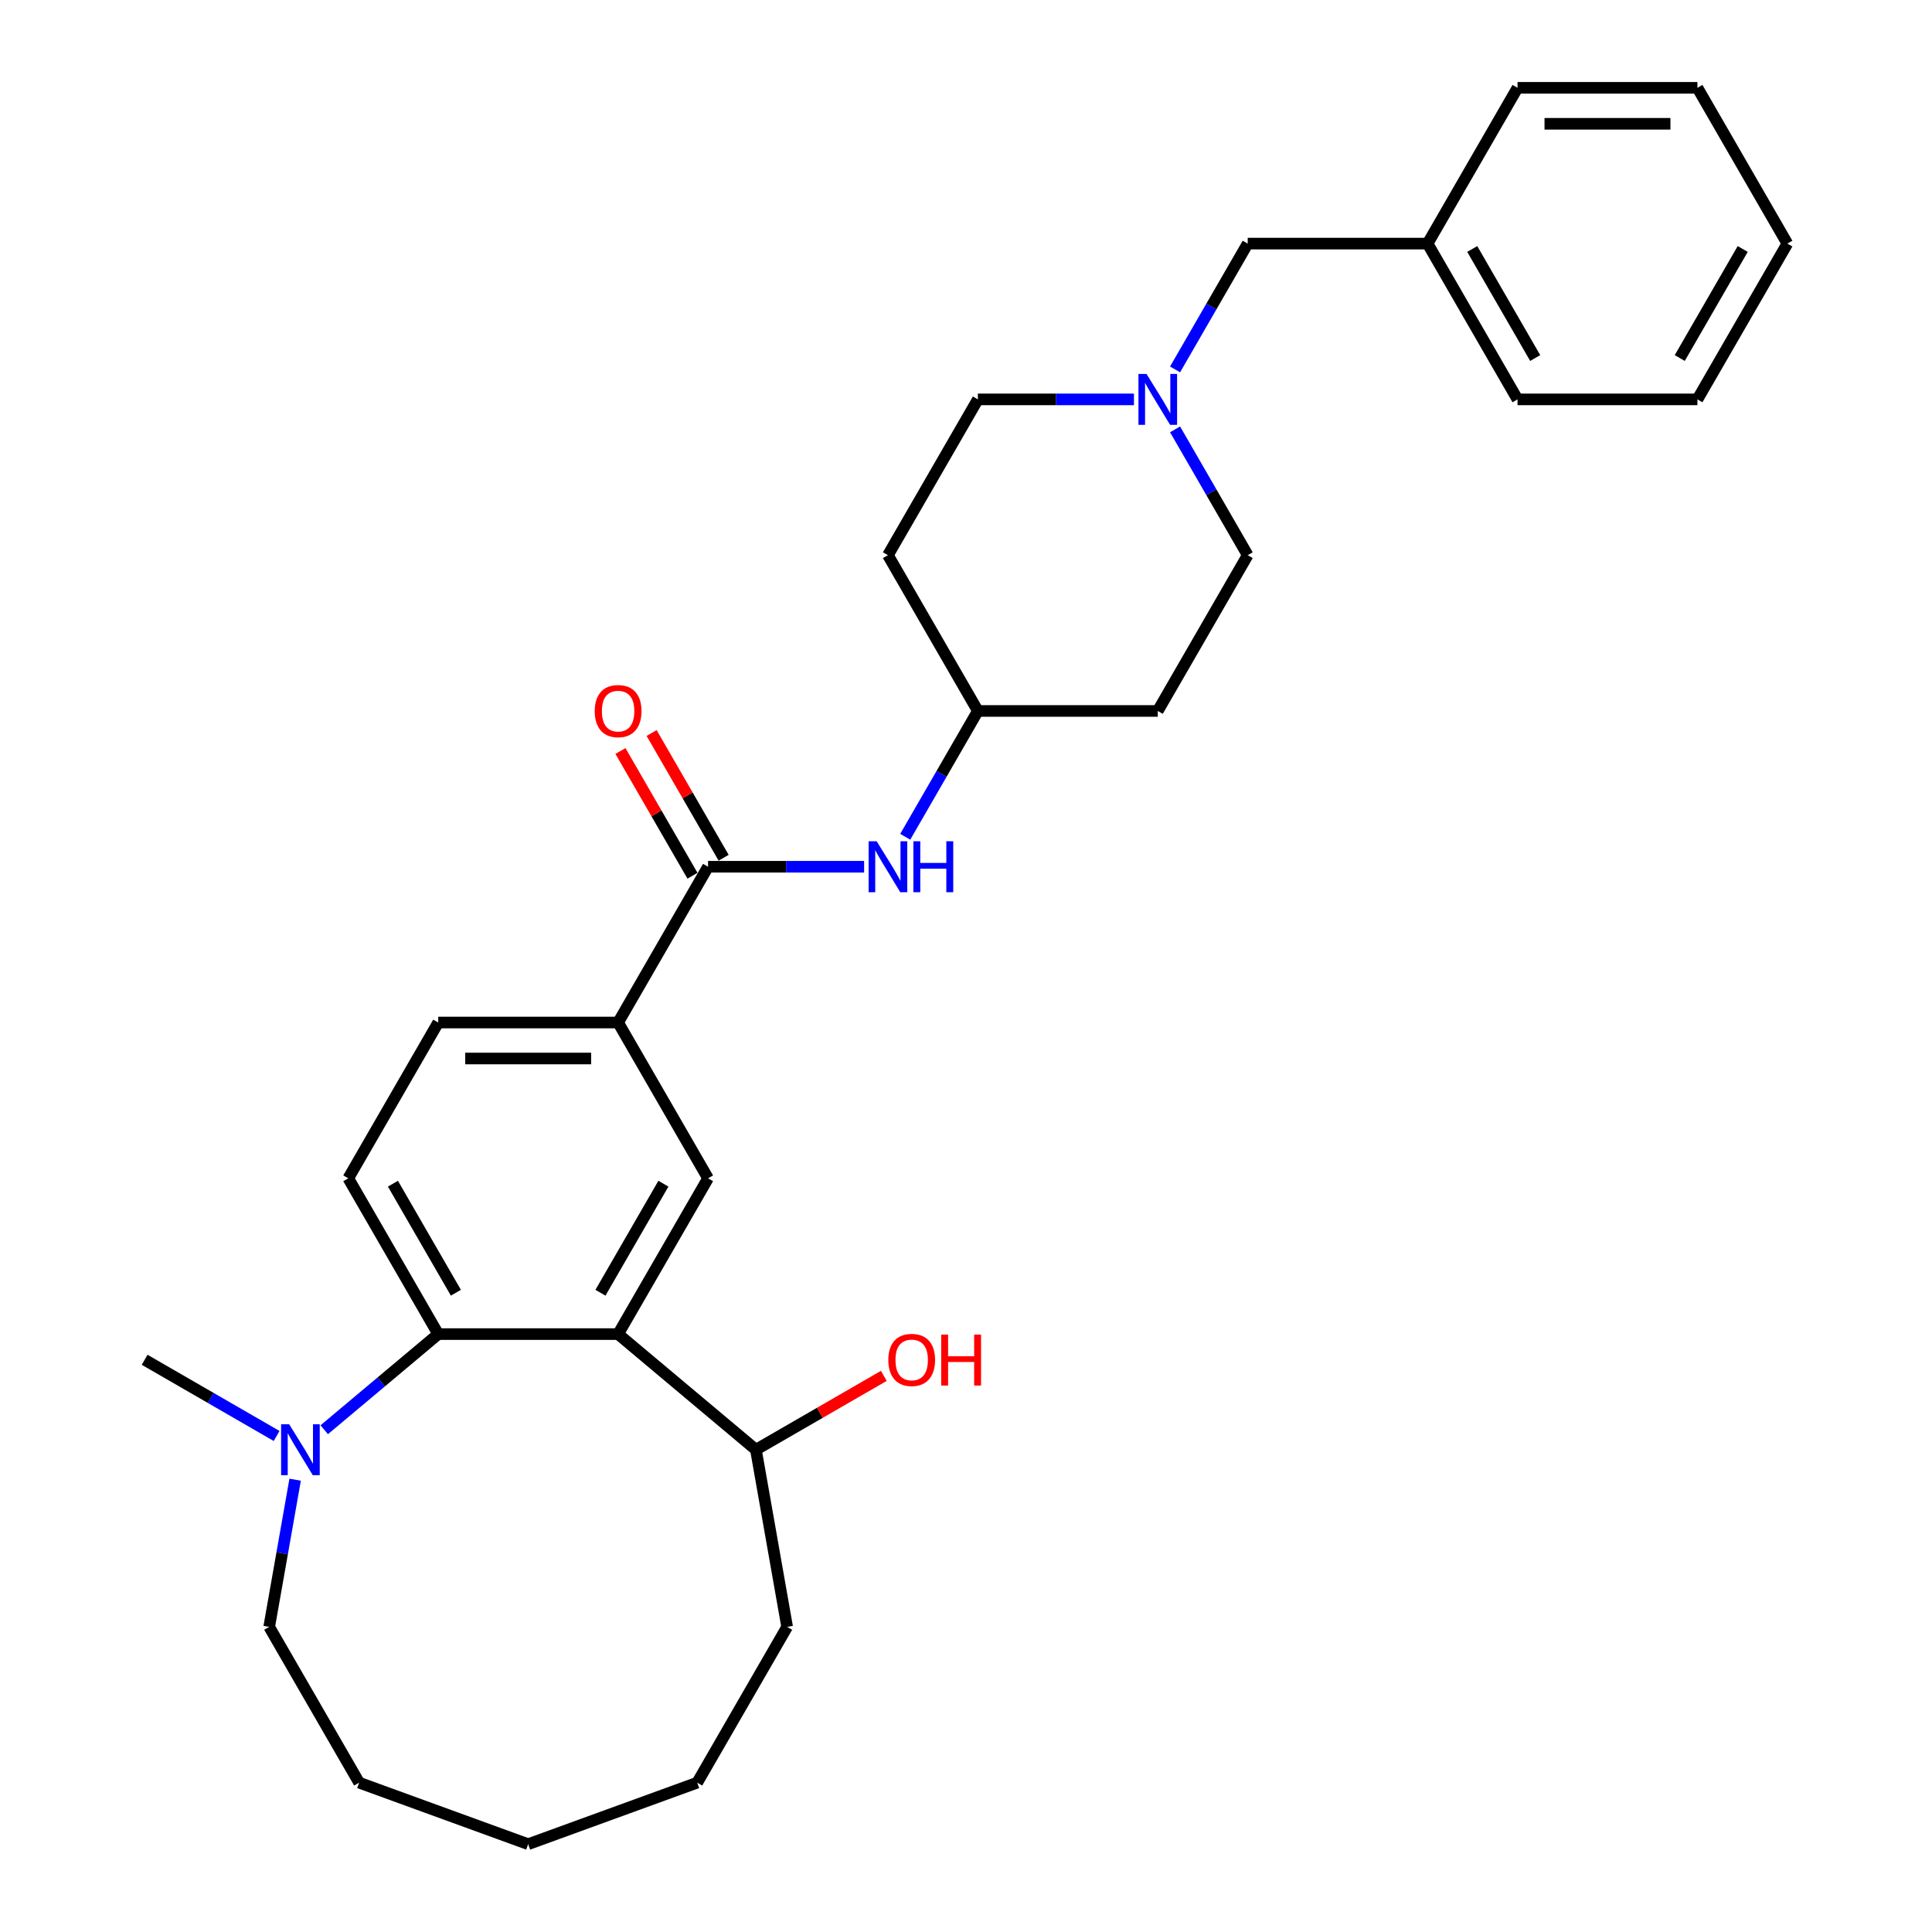 <?xml version='1.0' encoding='iso-8859-1'?>
<svg version='1.1' baseProfile='full'
              xmlns='http://www.w3.org/2000/svg'
                      xmlns:rdkit='http://www.rdkit.org/xml'
                      xmlns:xlink='http://www.w3.org/1999/xlink'
                  xml:space='preserve'
width='1000px' height='1000px' viewBox='0 0 1000 1000'>
<!-- END OF HEADER -->
<rect style='opacity:1.0;fill:#FFFFFF;stroke:none' width='1000' height='1000' x='0' y='0'> </rect>
<path class='bond-0' d='M 319.933,690.525 L 226.825,690.525' style='fill:none;fill-rule:evenodd;stroke:#000000;stroke-width:6px;stroke-linecap:butt;stroke-linejoin:miter;stroke-opacity:1' />
<path class='bond-2' d='M 319.933,690.525 L 366.487,609.891' style='fill:none;fill-rule:evenodd;stroke:#000000;stroke-width:6px;stroke-linecap:butt;stroke-linejoin:miter;stroke-opacity:1' />
<path class='bond-2' d='M 310.789,669.119 L 343.377,612.675' style='fill:none;fill-rule:evenodd;stroke:#000000;stroke-width:6px;stroke-linecap:butt;stroke-linejoin:miter;stroke-opacity:1' />
<path class='bond-8' d='M 319.933,690.525 L 391.257,750.374' style='fill:none;fill-rule:evenodd;stroke:#000000;stroke-width:6px;stroke-linecap:butt;stroke-linejoin:miter;stroke-opacity:1' />
<path class='bond-3' d='M 226.825,690.525 L 197.326,715.277' style='fill:none;fill-rule:evenodd;stroke:#000000;stroke-width:6px;stroke-linecap:butt;stroke-linejoin:miter;stroke-opacity:1' />
<path class='bond-3' d='M 197.326,715.277 L 167.827,740.03' style='fill:none;fill-rule:evenodd;stroke:#0000FF;stroke-width:6px;stroke-linecap:butt;stroke-linejoin:miter;stroke-opacity:1' />
<path class='bond-7' d='M 226.825,690.525 L 180.271,609.891' style='fill:none;fill-rule:evenodd;stroke:#000000;stroke-width:6px;stroke-linecap:butt;stroke-linejoin:miter;stroke-opacity:1' />
<path class='bond-7' d='M 235.968,669.119 L 203.381,612.675' style='fill:none;fill-rule:evenodd;stroke:#000000;stroke-width:6px;stroke-linecap:butt;stroke-linejoin:miter;stroke-opacity:1' />
<path class='bond-1' d='M 366.487,448.624 L 319.933,529.257' style='fill:none;fill-rule:evenodd;stroke:#000000;stroke-width:6px;stroke-linecap:butt;stroke-linejoin:miter;stroke-opacity:1' />
<path class='bond-5' d='M 366.487,448.624 L 406.877,448.624' style='fill:none;fill-rule:evenodd;stroke:#000000;stroke-width:6px;stroke-linecap:butt;stroke-linejoin:miter;stroke-opacity:1' />
<path class='bond-5' d='M 406.877,448.624 L 447.267,448.624' style='fill:none;fill-rule:evenodd;stroke:#0000FF;stroke-width:6px;stroke-linecap:butt;stroke-linejoin:miter;stroke-opacity:1' />
<path class='bond-9' d='M 374.55,443.968 L 355.912,411.686' style='fill:none;fill-rule:evenodd;stroke:#000000;stroke-width:6px;stroke-linecap:butt;stroke-linejoin:miter;stroke-opacity:1' />
<path class='bond-9' d='M 355.912,411.686 L 337.274,379.405' style='fill:none;fill-rule:evenodd;stroke:#FF0000;stroke-width:6px;stroke-linecap:butt;stroke-linejoin:miter;stroke-opacity:1' />
<path class='bond-9' d='M 358.423,453.279 L 339.785,420.997' style='fill:none;fill-rule:evenodd;stroke:#000000;stroke-width:6px;stroke-linecap:butt;stroke-linejoin:miter;stroke-opacity:1' />
<path class='bond-9' d='M 339.785,420.997 L 321.147,388.716' style='fill:none;fill-rule:evenodd;stroke:#FF0000;stroke-width:6px;stroke-linecap:butt;stroke-linejoin:miter;stroke-opacity:1' />
<path class='bond-4' d='M 366.487,609.891 L 319.933,529.257' style='fill:none;fill-rule:evenodd;stroke:#000000;stroke-width:6px;stroke-linecap:butt;stroke-linejoin:miter;stroke-opacity:1' />
<path class='bond-19' d='M 143.172,743.256 L 109.019,723.538' style='fill:none;fill-rule:evenodd;stroke:#0000FF;stroke-width:6px;stroke-linecap:butt;stroke-linejoin:miter;stroke-opacity:1' />
<path class='bond-19' d='M 109.019,723.538 L 74.866,703.82' style='fill:none;fill-rule:evenodd;stroke:#000000;stroke-width:6px;stroke-linecap:butt;stroke-linejoin:miter;stroke-opacity:1' />
<path class='bond-20' d='M 152.765,765.885 L 146.048,803.976' style='fill:none;fill-rule:evenodd;stroke:#0000FF;stroke-width:6px;stroke-linecap:butt;stroke-linejoin:miter;stroke-opacity:1' />
<path class='bond-20' d='M 146.048,803.976 L 139.332,842.067' style='fill:none;fill-rule:evenodd;stroke:#000000;stroke-width:6px;stroke-linecap:butt;stroke-linejoin:miter;stroke-opacity:1' />
<path class='bond-10' d='M 319.933,529.257 L 226.825,529.257' style='fill:none;fill-rule:evenodd;stroke:#000000;stroke-width:6px;stroke-linecap:butt;stroke-linejoin:miter;stroke-opacity:1' />
<path class='bond-10' d='M 305.966,547.879 L 240.791,547.879' style='fill:none;fill-rule:evenodd;stroke:#000000;stroke-width:6px;stroke-linecap:butt;stroke-linejoin:miter;stroke-opacity:1' />
<path class='bond-11' d='M 468.55,433.112 L 487.349,400.551' style='fill:none;fill-rule:evenodd;stroke:#0000FF;stroke-width:6px;stroke-linecap:butt;stroke-linejoin:miter;stroke-opacity:1' />
<path class='bond-11' d='M 487.349,400.551 L 506.148,367.99' style='fill:none;fill-rule:evenodd;stroke:#000000;stroke-width:6px;stroke-linecap:butt;stroke-linejoin:miter;stroke-opacity:1' />
<path class='bond-6' d='M 586.929,206.722 L 546.539,206.722' style='fill:none;fill-rule:evenodd;stroke:#0000FF;stroke-width:6px;stroke-linecap:butt;stroke-linejoin:miter;stroke-opacity:1' />
<path class='bond-6' d='M 546.539,206.722 L 506.148,206.722' style='fill:none;fill-rule:evenodd;stroke:#000000;stroke-width:6px;stroke-linecap:butt;stroke-linejoin:miter;stroke-opacity:1' />
<path class='bond-12' d='M 608.212,191.21 L 627.011,158.649' style='fill:none;fill-rule:evenodd;stroke:#0000FF;stroke-width:6px;stroke-linecap:butt;stroke-linejoin:miter;stroke-opacity:1' />
<path class='bond-12' d='M 627.011,158.649 L 645.81,126.088' style='fill:none;fill-rule:evenodd;stroke:#000000;stroke-width:6px;stroke-linecap:butt;stroke-linejoin:miter;stroke-opacity:1' />
<path class='bond-32' d='M 608.212,222.234 L 627.011,254.795' style='fill:none;fill-rule:evenodd;stroke:#0000FF;stroke-width:6px;stroke-linecap:butt;stroke-linejoin:miter;stroke-opacity:1' />
<path class='bond-32' d='M 627.011,254.795 L 645.81,287.356' style='fill:none;fill-rule:evenodd;stroke:#000000;stroke-width:6px;stroke-linecap:butt;stroke-linejoin:miter;stroke-opacity:1' />
<path class='bond-30' d='M 180.271,609.891 L 226.825,529.257' style='fill:none;fill-rule:evenodd;stroke:#000000;stroke-width:6px;stroke-linecap:butt;stroke-linejoin:miter;stroke-opacity:1' />
<path class='bond-17' d='M 391.257,750.374 L 424.358,731.263' style='fill:none;fill-rule:evenodd;stroke:#000000;stroke-width:6px;stroke-linecap:butt;stroke-linejoin:miter;stroke-opacity:1' />
<path class='bond-17' d='M 424.358,731.263 L 457.459,712.152' style='fill:none;fill-rule:evenodd;stroke:#FF0000;stroke-width:6px;stroke-linecap:butt;stroke-linejoin:miter;stroke-opacity:1' />
<path class='bond-21' d='M 391.257,750.374 L 407.425,842.067' style='fill:none;fill-rule:evenodd;stroke:#000000;stroke-width:6px;stroke-linecap:butt;stroke-linejoin:miter;stroke-opacity:1' />
<path class='bond-13' d='M 506.148,367.99 L 599.256,367.99' style='fill:none;fill-rule:evenodd;stroke:#000000;stroke-width:6px;stroke-linecap:butt;stroke-linejoin:miter;stroke-opacity:1' />
<path class='bond-14' d='M 506.148,367.99 L 459.594,287.356' style='fill:none;fill-rule:evenodd;stroke:#000000;stroke-width:6px;stroke-linecap:butt;stroke-linejoin:miter;stroke-opacity:1' />
<path class='bond-18' d='M 645.81,126.088 L 738.918,126.088' style='fill:none;fill-rule:evenodd;stroke:#000000;stroke-width:6px;stroke-linecap:butt;stroke-linejoin:miter;stroke-opacity:1' />
<path class='bond-15' d='M 599.256,367.99 L 645.81,287.356' style='fill:none;fill-rule:evenodd;stroke:#000000;stroke-width:6px;stroke-linecap:butt;stroke-linejoin:miter;stroke-opacity:1' />
<path class='bond-16' d='M 459.594,287.356 L 506.148,206.722' style='fill:none;fill-rule:evenodd;stroke:#000000;stroke-width:6px;stroke-linecap:butt;stroke-linejoin:miter;stroke-opacity:1' />
<path class='bond-22' d='M 738.918,126.088 L 785.472,206.722' style='fill:none;fill-rule:evenodd;stroke:#000000;stroke-width:6px;stroke-linecap:butt;stroke-linejoin:miter;stroke-opacity:1' />
<path class='bond-22' d='M 762.028,128.873 L 794.616,185.316' style='fill:none;fill-rule:evenodd;stroke:#000000;stroke-width:6px;stroke-linecap:butt;stroke-linejoin:miter;stroke-opacity:1' />
<path class='bond-23' d='M 738.918,126.088 L 785.472,45.455' style='fill:none;fill-rule:evenodd;stroke:#000000;stroke-width:6px;stroke-linecap:butt;stroke-linejoin:miter;stroke-opacity:1' />
<path class='bond-24' d='M 139.332,842.067 L 185.886,922.701' style='fill:none;fill-rule:evenodd;stroke:#000000;stroke-width:6px;stroke-linecap:butt;stroke-linejoin:miter;stroke-opacity:1' />
<path class='bond-25' d='M 407.425,842.067 L 360.871,922.701' style='fill:none;fill-rule:evenodd;stroke:#000000;stroke-width:6px;stroke-linecap:butt;stroke-linejoin:miter;stroke-opacity:1' />
<path class='bond-27' d='M 785.472,206.722 L 878.58,206.722' style='fill:none;fill-rule:evenodd;stroke:#000000;stroke-width:6px;stroke-linecap:butt;stroke-linejoin:miter;stroke-opacity:1' />
<path class='bond-26' d='M 785.472,45.455 L 878.58,45.455' style='fill:none;fill-rule:evenodd;stroke:#000000;stroke-width:6px;stroke-linecap:butt;stroke-linejoin:miter;stroke-opacity:1' />
<path class='bond-26' d='M 799.438,64.076 L 864.614,64.076' style='fill:none;fill-rule:evenodd;stroke:#000000;stroke-width:6px;stroke-linecap:butt;stroke-linejoin:miter;stroke-opacity:1' />
<path class='bond-31' d='M 185.886,922.701 L 273.379,954.545' style='fill:none;fill-rule:evenodd;stroke:#000000;stroke-width:6px;stroke-linecap:butt;stroke-linejoin:miter;stroke-opacity:1' />
<path class='bond-28' d='M 360.871,922.701 L 273.379,954.545' style='fill:none;fill-rule:evenodd;stroke:#000000;stroke-width:6px;stroke-linecap:butt;stroke-linejoin:miter;stroke-opacity:1' />
<path class='bond-29' d='M 878.58,45.455 L 925.134,126.088' style='fill:none;fill-rule:evenodd;stroke:#000000;stroke-width:6px;stroke-linecap:butt;stroke-linejoin:miter;stroke-opacity:1' />
<path class='bond-33' d='M 878.58,206.722 L 925.134,126.088' style='fill:none;fill-rule:evenodd;stroke:#000000;stroke-width:6px;stroke-linecap:butt;stroke-linejoin:miter;stroke-opacity:1' />
<path class='bond-33' d='M 869.436,185.316 L 902.024,128.873' style='fill:none;fill-rule:evenodd;stroke:#000000;stroke-width:6px;stroke-linecap:butt;stroke-linejoin:miter;stroke-opacity:1' />
<path  class='atom-4' d='M 149.671 737.189
L 158.312 751.156
Q 159.168 752.534, 160.546 755.029
Q 161.924 757.524, 161.999 757.673
L 161.999 737.189
L 165.5 737.189
L 165.5 763.558
L 161.887 763.558
L 152.614 748.288
Q 151.534 746.5, 150.379 744.452
Q 149.262 742.403, 148.927 741.77
L 148.927 763.558
L 145.5 763.558
L 145.5 737.189
L 149.671 737.189
' fill='#0000FF'/>
<path  class='atom-6' d='M 453.766 435.439
L 462.406 449.406
Q 463.263 450.784, 464.641 453.279
Q 466.019 455.774, 466.093 455.923
L 466.093 435.439
L 469.594 435.439
L 469.594 461.808
L 465.982 461.808
L 456.708 446.538
Q 455.628 444.75, 454.473 442.702
Q 453.356 440.653, 453.021 440.02
L 453.021 461.808
L 449.595 461.808
L 449.595 435.439
L 453.766 435.439
' fill='#0000FF'/>
<path  class='atom-6' d='M 472.76 435.439
L 476.335 435.439
L 476.335 446.65
L 489.817 446.65
L 489.817 435.439
L 493.393 435.439
L 493.393 461.808
L 489.817 461.808
L 489.817 449.629
L 476.335 449.629
L 476.335 461.808
L 472.76 461.808
L 472.76 435.439
' fill='#0000FF'/>
<path  class='atom-7' d='M 593.428 193.538
L 602.068 207.504
Q 602.925 208.882, 604.303 211.378
Q 605.681 213.873, 605.755 214.022
L 605.755 193.538
L 609.256 193.538
L 609.256 219.906
L 605.643 219.906
L 596.37 204.637
Q 595.29 202.849, 594.135 200.8
Q 593.018 198.752, 592.683 198.119
L 592.683 219.906
L 589.256 219.906
L 589.256 193.538
L 593.428 193.538
' fill='#0000FF'/>
<path  class='atom-10' d='M 307.829 368.064
Q 307.829 361.733, 310.957 358.195
Q 314.085 354.657, 319.933 354.657
Q 325.78 354.657, 328.908 358.195
Q 332.037 361.733, 332.037 368.064
Q 332.037 374.47, 328.871 378.12
Q 325.705 381.732, 319.933 381.732
Q 314.123 381.732, 310.957 378.12
Q 307.829 374.507, 307.829 368.064
M 319.933 378.753
Q 323.955 378.753, 326.115 376.071
Q 328.312 373.353, 328.312 368.064
Q 328.312 362.887, 326.115 360.28
Q 323.955 357.636, 319.933 357.636
Q 315.91 357.636, 313.713 360.243
Q 311.553 362.85, 311.553 368.064
Q 311.553 373.39, 313.713 376.071
Q 315.91 378.753, 319.933 378.753
' fill='#FF0000'/>
<path  class='atom-18' d='M 459.787 703.894
Q 459.787 697.563, 462.916 694.025
Q 466.044 690.487, 471.891 690.487
Q 477.738 690.487, 480.867 694.025
Q 483.995 697.563, 483.995 703.894
Q 483.995 710.3, 480.83 713.95
Q 477.664 717.562, 471.891 717.562
Q 466.081 717.562, 462.916 713.95
Q 459.787 710.337, 459.787 703.894
M 471.891 714.583
Q 475.913 714.583, 478.074 711.901
Q 480.271 709.183, 480.271 703.894
Q 480.271 698.717, 478.074 696.11
Q 475.913 693.466, 471.891 693.466
Q 467.869 693.466, 465.672 696.073
Q 463.511 698.68, 463.511 703.894
Q 463.511 709.22, 465.672 711.901
Q 467.869 714.583, 471.891 714.583
' fill='#FF0000'/>
<path  class='atom-18' d='M 487.161 690.784
L 490.736 690.784
L 490.736 701.995
L 504.218 701.995
L 504.218 690.784
L 507.794 690.784
L 507.794 717.153
L 504.218 717.153
L 504.218 704.974
L 490.736 704.974
L 490.736 717.153
L 487.161 717.153
L 487.161 690.784
' fill='#FF0000'/>
</svg>
